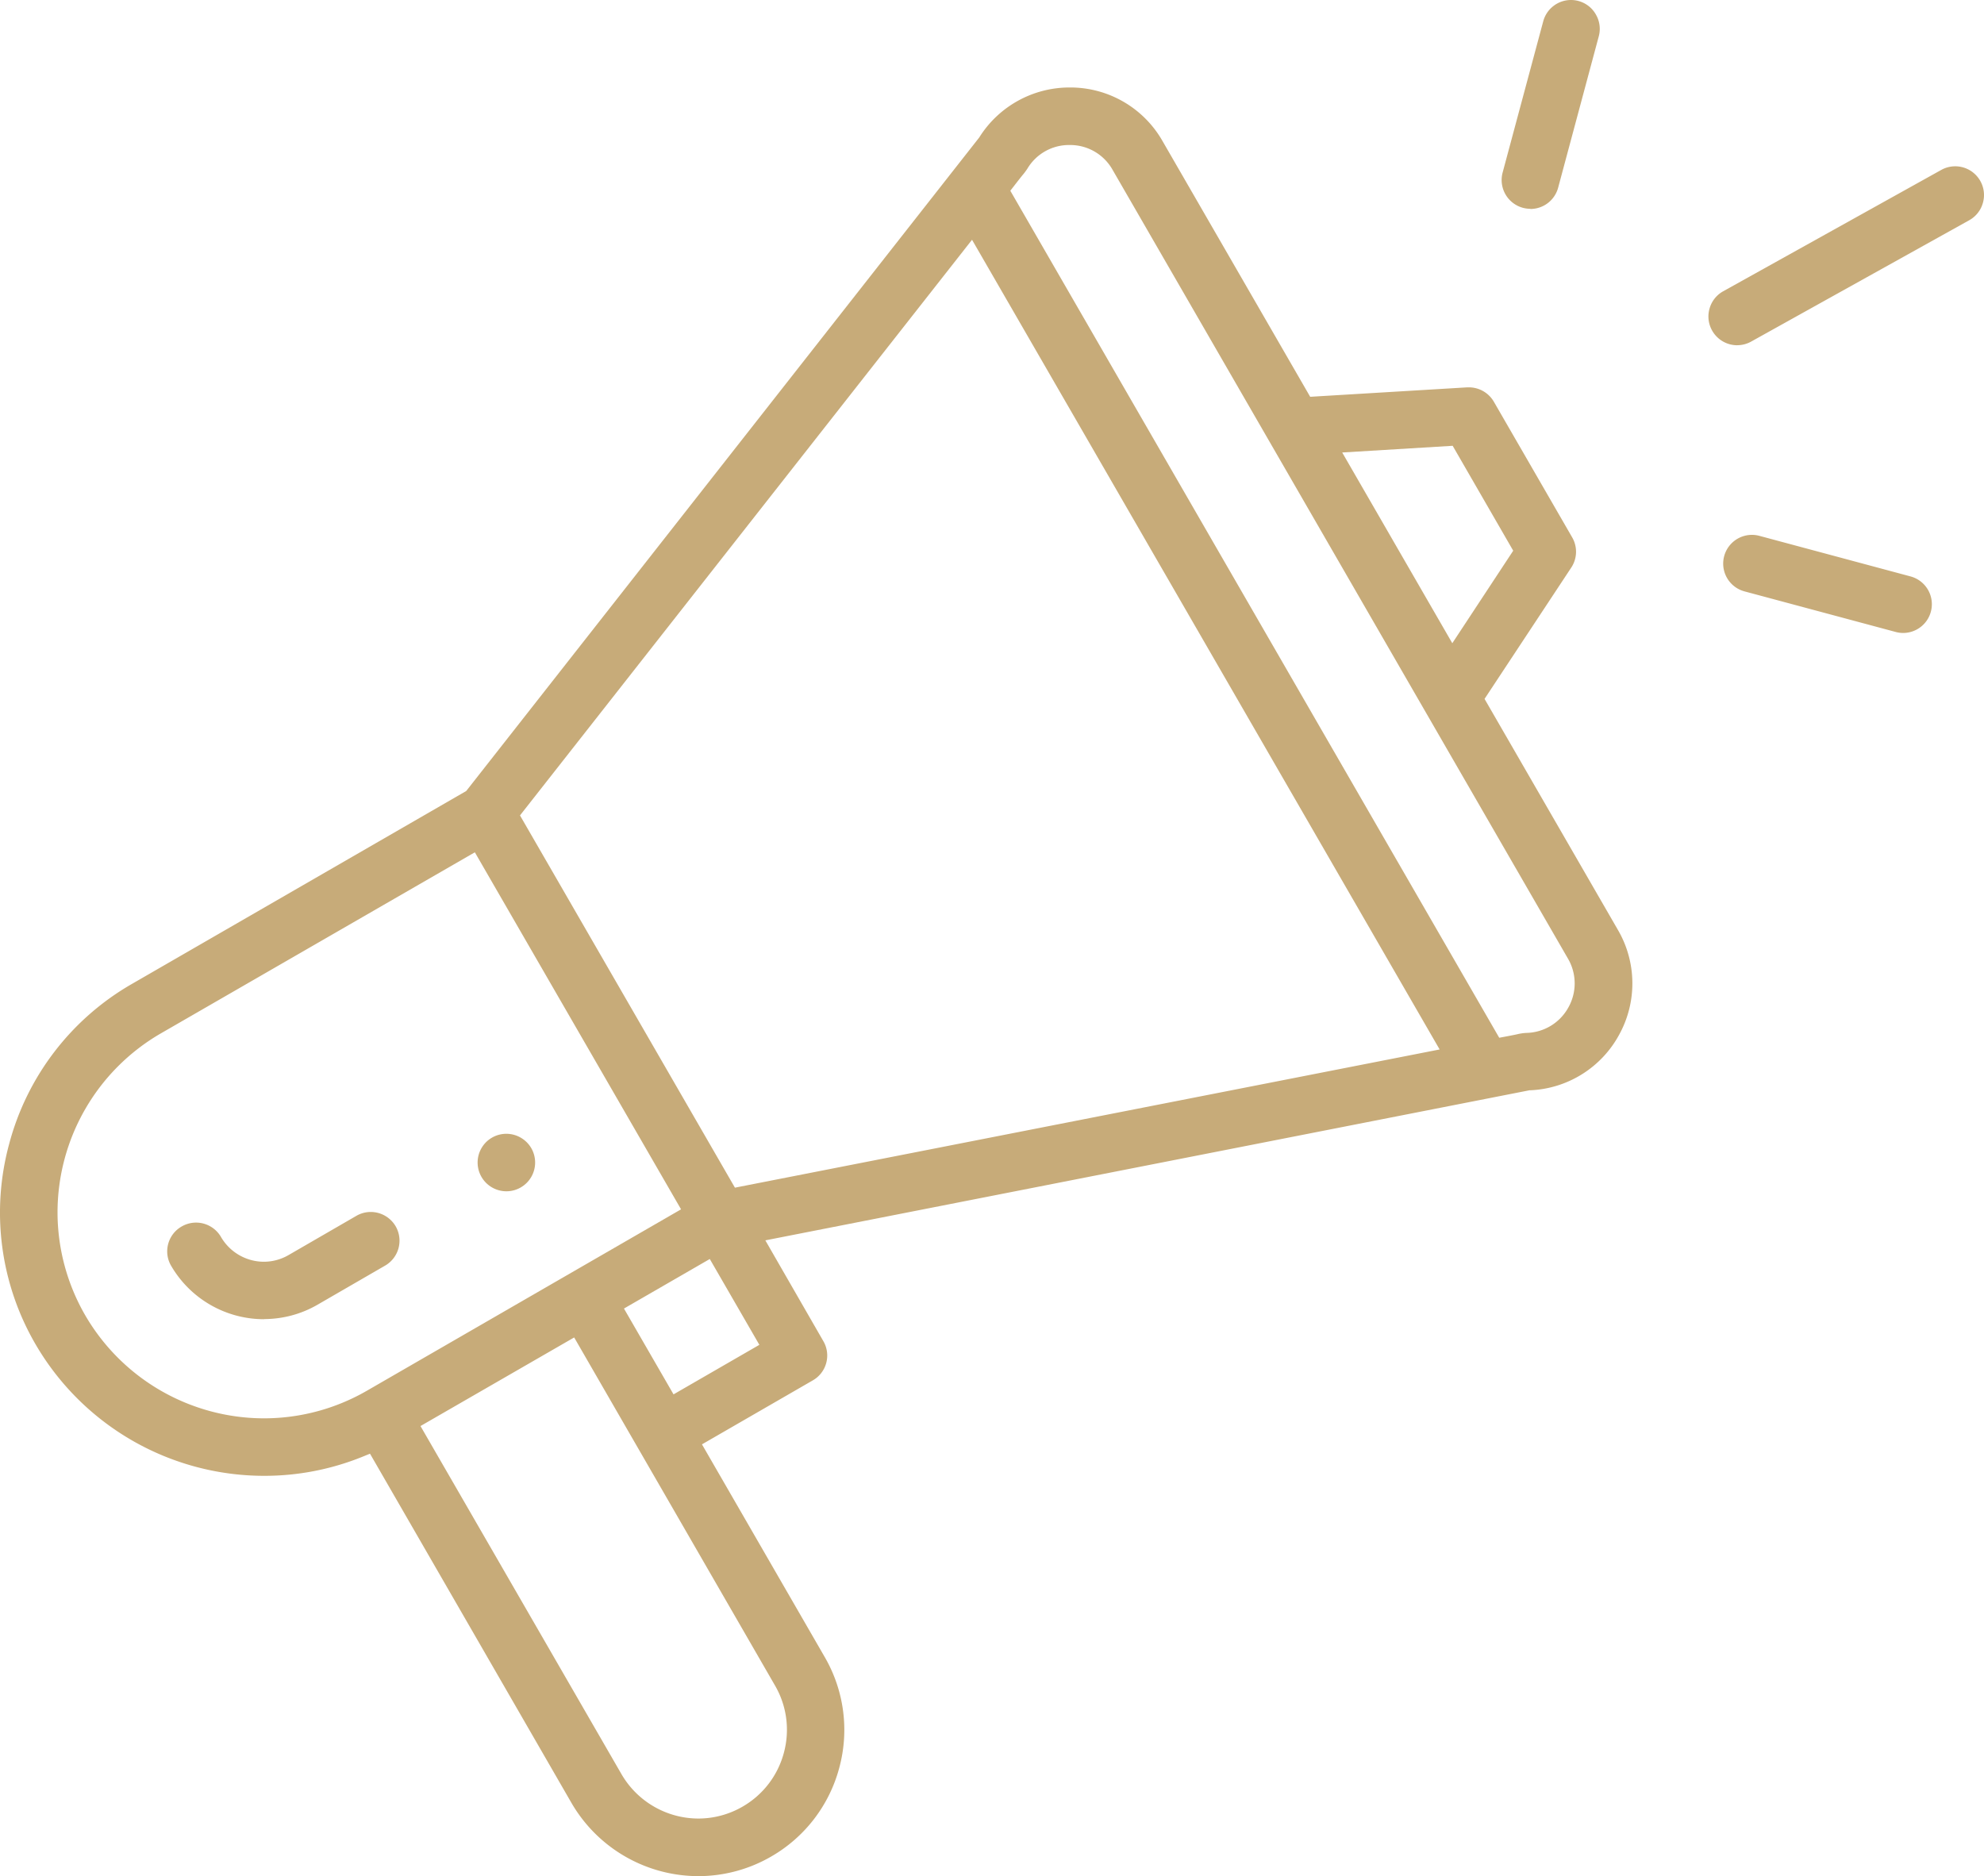 <svg xmlns="http://www.w3.org/2000/svg" width="58.624" height="55.439" viewBox="0 0 58.624 55.439">
  <g id="Gruppe_17" data-name="Gruppe 17" transform="translate(68.888 56.583)">
    <path id="Pfad_31" data-name="Pfad 31" d="M29.547,176.775a.853.853,0,0,1-.737-.425.849.849,0,0,1,.734-1.274.855.855,0,0,1,.738.425.85.85,0,0,1-.735,1.274Z" transform="translate(-83.471 -198.156)" fill="#c7ab79"/>
    <path id="Pfad_32" data-name="Pfad 32" d="M-48.243,14.154A4.341,4.341,0,0,1-52,11.994L-57.955,1.671l-.247.1a7.714,7.714,0,0,1-2.88.554h0a7.821,7.821,0,0,1-6.759-3.893,7.733,7.733,0,0,1-.776-5.915,7.74,7.74,0,0,1,3.628-4.728l9.877-5.7,15.159-19.312.008-.013A3.147,3.147,0,0,1-37.282-38.7h.044a3.135,3.135,0,0,1,2.7,1.582l4.364,7.558,4.641-.279.05,0a.853.853,0,0,1,.736.425l2.314,4.008a.846.846,0,0,1-.027.893l-2.562,3.88,3.94,6.825a3.139,3.139,0,0,1,.044,3.086,3.14,3.14,0,0,1-2.607,1.653h-.022l-.021,0L-45.851-4.716l-.422.083.214.373,1.5,2.606a.842.842,0,0,1,.085.644.845.845,0,0,1-.4.516l-3.272,1.889,3.624,6.279a4.289,4.289,0,0,1,.433,3.279,4.3,4.3,0,0,1-2.014,2.623A4.3,4.3,0,0,1-48.243,14.154Zm-8.22-13.3,5.939,10.287a2.633,2.633,0,0,0,2.276,1.311,2.611,2.611,0,0,0,1.3-.351,2.607,2.607,0,0,0,1.222-1.592,2.6,2.6,0,0,0-.262-1.988L-51.922-1.764Zm-7.677-11.6A6.115,6.115,0,0,0-67.188-5.46a6.089,6.089,0,0,0,.818,3.041A6.118,6.118,0,0,0-61.084.626a6.084,6.084,0,0,0,3.036-.815l9.284-5.361L-54.857-16.1Zm13.689,8.128,1.465,2.536,2.536-1.464-1.465-2.536ZM-53.523-17.19l6.351,11,20.823-4.084L-40.166-34.2ZM-37.293-37a1.431,1.431,0,0,0-1.238.7,1.982,1.982,0,0,1-.151.2c-.053.067-.125.157-.226.288l-.127.163L-24.588-10.62l.214-.04c.134-.025.232-.045.308-.061a1.443,1.443,0,0,1,.277-.042,1.451,1.451,0,0,0,1.241-.747,1.451,1.451,0,0,0-.009-1.448L-36.013-36.267A1.437,1.437,0,0,0-37.262-37Zm8.065,9.086,3.253,5.636,1.8-2.734-1.789-3.1Z" transform="translate(0 -15.298)" fill="#c7ab79"/>
    <path id="Pfad_33" data-name="Pfad 33" d="M-31.869,194.24a3.177,3.177,0,0,1-2.746-1.581.842.842,0,0,1-.085-.644.845.845,0,0,1,.4-.516.849.849,0,0,1,.423-.114.853.853,0,0,1,.737.425,1.471,1.471,0,0,0,1.271.732h0a1.463,1.463,0,0,0,.73-.2l2-1.157a.848.848,0,0,1,.423-.114.854.854,0,0,1,.738.425.851.851,0,0,1-.312,1.16l-2,1.157a3.156,3.156,0,0,1-1.575.423Z" transform="translate(-29.218 -211.841)" fill="#c7ab79"/>
    <path id="Pfad_34" data-name="Pfad 34" d="M281-17.313a.85.85,0,0,1-.743-.437.843.843,0,0,1-.075-.646.844.844,0,0,1,.4-.51l6.447-3.588a.85.85,0,0,1,.412-.107.85.85,0,0,1,.743.436.844.844,0,0,1,.075.646.845.845,0,0,1-.4.51l-6.446,3.587a.852.852,0,0,1-.413.108Z" transform="translate(-298.556 -29.068)" fill="#c7ab79"/>
    <path id="Pfad_35" data-name="Pfad 35" d="M288.5,55.611a.85.85,0,0,1-.221-.029l-4.471-1.2a.849.849,0,1,1,.44-1.641l4.47,1.2a.85.85,0,0,1-.218,1.67Z" transform="translate(-301.149 -93.49)" fill="#c7ab79"/>
    <path id="Pfad_36" data-name="Pfad 36" d="M238.773-50.413a.854.854,0,0,1-.221-.029.851.851,0,0,1-.6-1.041l1.2-4.47a.85.85,0,0,1,.819-.63.853.853,0,0,1,.221.029.842.842,0,0,1,.516.4.844.844,0,0,1,.085.645l-1.2,4.471a.85.85,0,0,1-.82.63Z" transform="translate(-262.44)" fill="#c7ab79"/>
  </g>
</svg>
